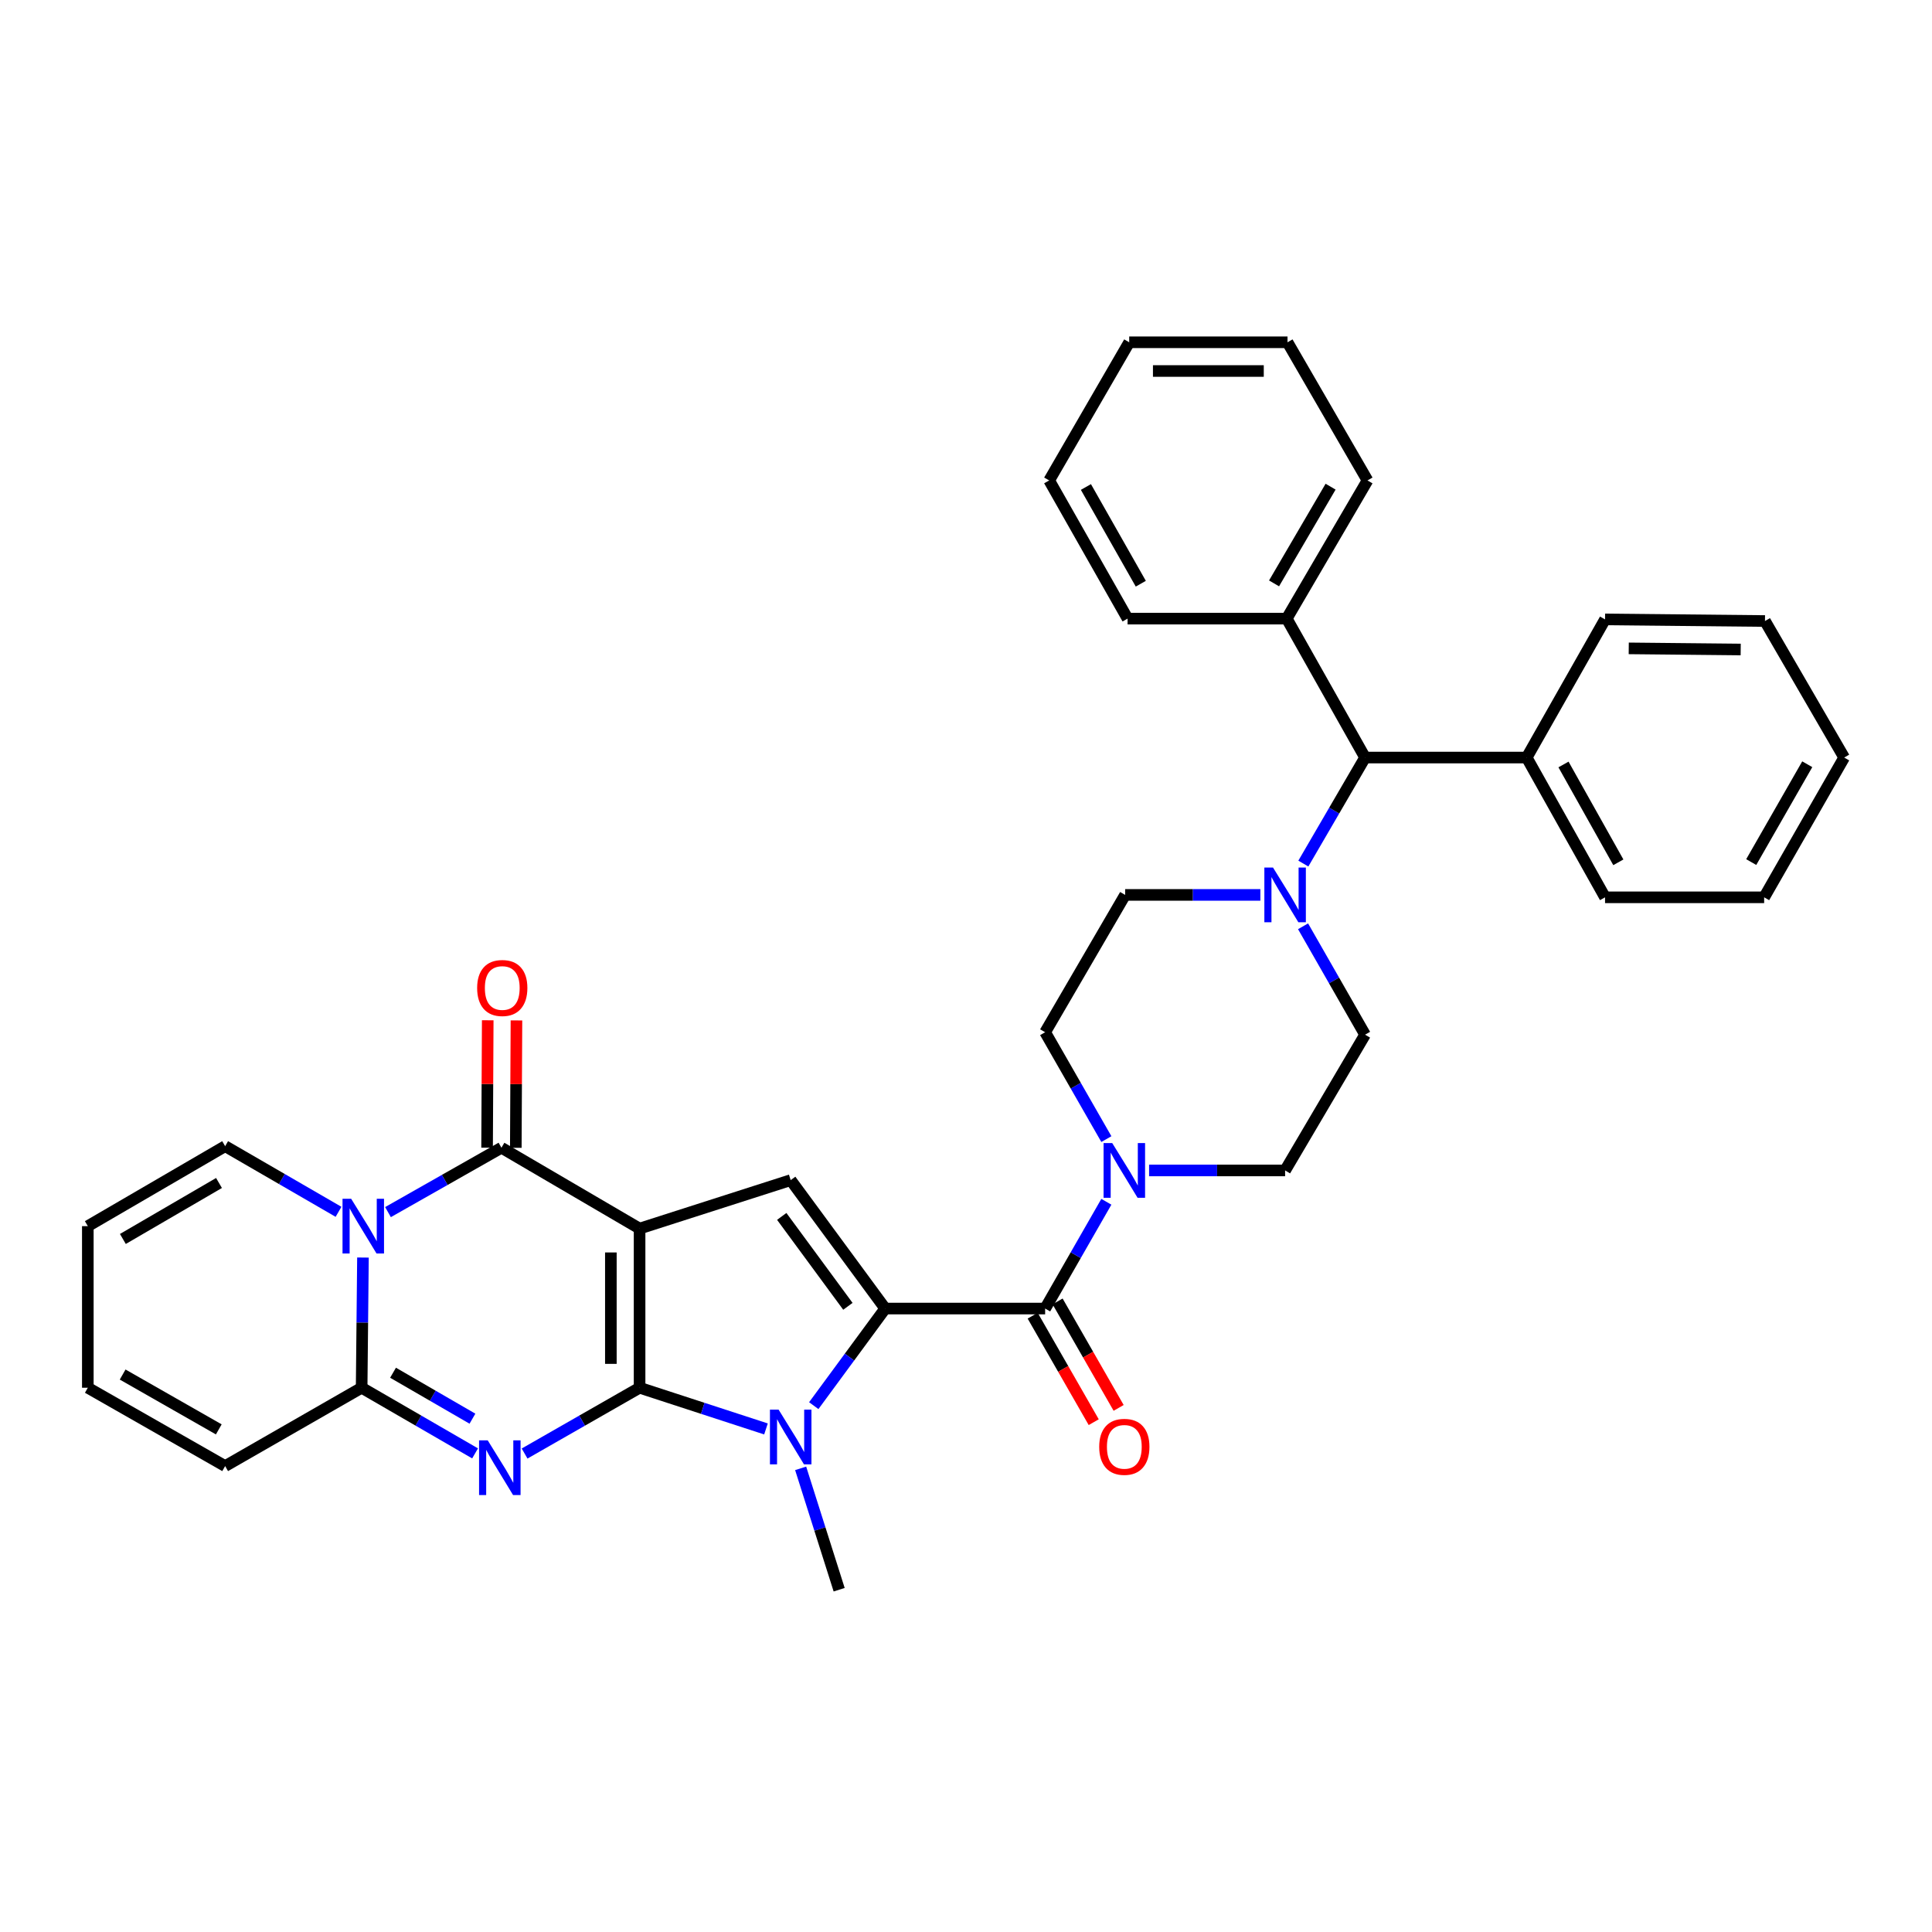 <?xml version='1.0' encoding='iso-8859-1'?>
<svg version='1.1' baseProfile='full'
              xmlns='http://www.w3.org/2000/svg'
                      xmlns:rdkit='http://www.rdkit.org/xml'
                      xmlns:xlink='http://www.w3.org/1999/xlink'
                  xml:space='preserve'
width='1000px' height='1000px' viewBox='0 0 1000 1000'>
<!-- END OF HEADER -->
<rect style='opacity:1.0;fill:#FFFFFF;stroke:none' width='1000' height='1000' x='0' y='0'> </rect>
<path class='bond-0' d='M 331.048,718.292 L 331.048,635.914' style='fill:none;fill-rule:evenodd;stroke:#000000;stroke-width:6px;stroke-linecap:butt;stroke-linejoin:miter;stroke-opacity:1' />
<path class='bond-0' d='M 316.183,705.935 L 316.183,648.27' style='fill:none;fill-rule:evenodd;stroke:#000000;stroke-width:6px;stroke-linecap:butt;stroke-linejoin:miter;stroke-opacity:1' />
<path class='bond-1' d='M 331.048,718.292 L 301.288,735.319' style='fill:none;fill-rule:evenodd;stroke:#000000;stroke-width:6px;stroke-linecap:butt;stroke-linejoin:miter;stroke-opacity:1' />
<path class='bond-1' d='M 301.288,735.319 L 271.528,752.346' style='fill:none;fill-rule:evenodd;stroke:#0000FF;stroke-width:6px;stroke-linecap:butt;stroke-linejoin:miter;stroke-opacity:1' />
<path class='bond-3' d='M 331.048,718.292 L 363.758,728.953' style='fill:none;fill-rule:evenodd;stroke:#000000;stroke-width:6px;stroke-linecap:butt;stroke-linejoin:miter;stroke-opacity:1' />
<path class='bond-3' d='M 363.758,728.953 L 396.468,739.615' style='fill:none;fill-rule:evenodd;stroke:#0000FF;stroke-width:6px;stroke-linecap:butt;stroke-linejoin:miter;stroke-opacity:1' />
<path class='bond-4' d='M 331.048,635.914 L 259.547,594.068' style='fill:none;fill-rule:evenodd;stroke:#000000;stroke-width:6px;stroke-linecap:butt;stroke-linejoin:miter;stroke-opacity:1' />
<path class='bond-7' d='M 331.048,635.914 L 409.264,610.833' style='fill:none;fill-rule:evenodd;stroke:#000000;stroke-width:6px;stroke-linecap:butt;stroke-linejoin:miter;stroke-opacity:1' />
<path class='bond-6' d='M 245.899,752.272 L 216.542,735.282' style='fill:none;fill-rule:evenodd;stroke:#0000FF;stroke-width:6px;stroke-linecap:butt;stroke-linejoin:miter;stroke-opacity:1' />
<path class='bond-6' d='M 216.542,735.282 L 187.186,718.292' style='fill:none;fill-rule:evenodd;stroke:#000000;stroke-width:6px;stroke-linecap:butt;stroke-linejoin:miter;stroke-opacity:1' />
<path class='bond-6' d='M 244.538,734.309 L 223.989,722.416' style='fill:none;fill-rule:evenodd;stroke:#0000FF;stroke-width:6px;stroke-linecap:butt;stroke-linejoin:miter;stroke-opacity:1' />
<path class='bond-6' d='M 223.989,722.416 L 203.439,710.523' style='fill:none;fill-rule:evenodd;stroke:#000000;stroke-width:6px;stroke-linecap:butt;stroke-linejoin:miter;stroke-opacity:1' />
<path class='bond-2' d='M 458.179,677.305 L 439.69,702.434' style='fill:none;fill-rule:evenodd;stroke:#000000;stroke-width:6px;stroke-linecap:butt;stroke-linejoin:miter;stroke-opacity:1' />
<path class='bond-2' d='M 439.69,702.434 L 421.201,727.562' style='fill:none;fill-rule:evenodd;stroke:#0000FF;stroke-width:6px;stroke-linecap:butt;stroke-linejoin:miter;stroke-opacity:1' />
<path class='bond-8' d='M 458.179,677.305 L 540.962,677.305' style='fill:none;fill-rule:evenodd;stroke:#000000;stroke-width:6px;stroke-linecap:butt;stroke-linejoin:miter;stroke-opacity:1' />
<path class='bond-35' d='M 458.179,677.305 L 409.264,610.833' style='fill:none;fill-rule:evenodd;stroke:#000000;stroke-width:6px;stroke-linecap:butt;stroke-linejoin:miter;stroke-opacity:1' />
<path class='bond-35' d='M 438.869,676.145 L 404.629,629.614' style='fill:none;fill-rule:evenodd;stroke:#000000;stroke-width:6px;stroke-linecap:butt;stroke-linejoin:miter;stroke-opacity:1' />
<path class='bond-24' d='M 414.415,760.019 L 424.38,791.427' style='fill:none;fill-rule:evenodd;stroke:#0000FF;stroke-width:6px;stroke-linecap:butt;stroke-linejoin:miter;stroke-opacity:1' />
<path class='bond-24' d='M 424.38,791.427 L 434.345,822.835' style='fill:none;fill-rule:evenodd;stroke:#000000;stroke-width:6px;stroke-linecap:butt;stroke-linejoin:miter;stroke-opacity:1' />
<path class='bond-13' d='M 266.979,594.106 L 267.147,561.137' style='fill:none;fill-rule:evenodd;stroke:#000000;stroke-width:6px;stroke-linecap:butt;stroke-linejoin:miter;stroke-opacity:1' />
<path class='bond-13' d='M 267.147,561.137 L 267.315,528.169' style='fill:none;fill-rule:evenodd;stroke:#FF0000;stroke-width:6px;stroke-linecap:butt;stroke-linejoin:miter;stroke-opacity:1' />
<path class='bond-13' d='M 252.114,594.03 L 252.282,561.062' style='fill:none;fill-rule:evenodd;stroke:#000000;stroke-width:6px;stroke-linecap:butt;stroke-linejoin:miter;stroke-opacity:1' />
<path class='bond-13' d='M 252.282,561.062 L 252.45,528.093' style='fill:none;fill-rule:evenodd;stroke:#FF0000;stroke-width:6px;stroke-linecap:butt;stroke-linejoin:miter;stroke-opacity:1' />
<path class='bond-36' d='M 259.547,594.068 L 230.186,610.729' style='fill:none;fill-rule:evenodd;stroke:#000000;stroke-width:6px;stroke-linecap:butt;stroke-linejoin:miter;stroke-opacity:1' />
<path class='bond-36' d='M 230.186,610.729 L 200.824,627.389' style='fill:none;fill-rule:evenodd;stroke:#0000FF;stroke-width:6px;stroke-linecap:butt;stroke-linejoin:miter;stroke-opacity:1' />
<path class='bond-5' d='M 187.865,650.901 L 187.526,684.596' style='fill:none;fill-rule:evenodd;stroke:#0000FF;stroke-width:6px;stroke-linecap:butt;stroke-linejoin:miter;stroke-opacity:1' />
<path class='bond-5' d='M 187.526,684.596 L 187.186,718.292' style='fill:none;fill-rule:evenodd;stroke:#000000;stroke-width:6px;stroke-linecap:butt;stroke-linejoin:miter;stroke-opacity:1' />
<path class='bond-11' d='M 175.223,627.236 L 145.879,610.247' style='fill:none;fill-rule:evenodd;stroke:#0000FF;stroke-width:6px;stroke-linecap:butt;stroke-linejoin:miter;stroke-opacity:1' />
<path class='bond-11' d='M 145.879,610.247 L 116.535,593.259' style='fill:none;fill-rule:evenodd;stroke:#000000;stroke-width:6px;stroke-linecap:butt;stroke-linejoin:miter;stroke-opacity:1' />
<path class='bond-14' d='M 187.186,718.292 L 116.535,758.841' style='fill:none;fill-rule:evenodd;stroke:#000000;stroke-width:6px;stroke-linecap:butt;stroke-linejoin:miter;stroke-opacity:1' />
<path class='bond-9' d='M 540.962,677.305 L 556.805,649.672' style='fill:none;fill-rule:evenodd;stroke:#000000;stroke-width:6px;stroke-linecap:butt;stroke-linejoin:miter;stroke-opacity:1' />
<path class='bond-9' d='M 556.805,649.672 L 572.649,622.04' style='fill:none;fill-rule:evenodd;stroke:#0000FF;stroke-width:6px;stroke-linecap:butt;stroke-linejoin:miter;stroke-opacity:1' />
<path class='bond-15' d='M 534.514,681.002 L 550.312,708.558' style='fill:none;fill-rule:evenodd;stroke:#000000;stroke-width:6px;stroke-linecap:butt;stroke-linejoin:miter;stroke-opacity:1' />
<path class='bond-15' d='M 550.312,708.558 L 566.11,736.115' style='fill:none;fill-rule:evenodd;stroke:#FF0000;stroke-width:6px;stroke-linecap:butt;stroke-linejoin:miter;stroke-opacity:1' />
<path class='bond-15' d='M 547.41,673.608 L 563.208,701.165' style='fill:none;fill-rule:evenodd;stroke:#000000;stroke-width:6px;stroke-linecap:butt;stroke-linejoin:miter;stroke-opacity:1' />
<path class='bond-15' d='M 563.208,701.165 L 579.006,728.722' style='fill:none;fill-rule:evenodd;stroke:#FF0000;stroke-width:6px;stroke-linecap:butt;stroke-linejoin:miter;stroke-opacity:1' />
<path class='bond-16' d='M 594.769,605.82 L 629.969,605.82' style='fill:none;fill-rule:evenodd;stroke:#0000FF;stroke-width:6px;stroke-linecap:butt;stroke-linejoin:miter;stroke-opacity:1' />
<path class='bond-16' d='M 629.969,605.82 L 665.169,605.82' style='fill:none;fill-rule:evenodd;stroke:#000000;stroke-width:6px;stroke-linecap:butt;stroke-linejoin:miter;stroke-opacity:1' />
<path class='bond-17' d='M 572.655,589.599 L 556.808,561.942' style='fill:none;fill-rule:evenodd;stroke:#0000FF;stroke-width:6px;stroke-linecap:butt;stroke-linejoin:miter;stroke-opacity:1' />
<path class='bond-17' d='M 556.808,561.942 L 540.962,534.285' style='fill:none;fill-rule:evenodd;stroke:#000000;stroke-width:6px;stroke-linecap:butt;stroke-linejoin:miter;stroke-opacity:1' />
<path class='bond-10' d='M 652.359,463.204 L 617.364,463.204' style='fill:none;fill-rule:evenodd;stroke:#0000FF;stroke-width:6px;stroke-linecap:butt;stroke-linejoin:miter;stroke-opacity:1' />
<path class='bond-10' d='M 617.364,463.204 L 582.37,463.204' style='fill:none;fill-rule:evenodd;stroke:#000000;stroke-width:6px;stroke-linecap:butt;stroke-linejoin:miter;stroke-opacity:1' />
<path class='bond-12' d='M 674.61,446.988 L 690.585,419.548' style='fill:none;fill-rule:evenodd;stroke:#0000FF;stroke-width:6px;stroke-linecap:butt;stroke-linejoin:miter;stroke-opacity:1' />
<path class='bond-12' d='M 690.585,419.548 L 706.561,392.107' style='fill:none;fill-rule:evenodd;stroke:#000000;stroke-width:6px;stroke-linecap:butt;stroke-linejoin:miter;stroke-opacity:1' />
<path class='bond-38' d='M 674.463,479.448 L 690.512,507.498' style='fill:none;fill-rule:evenodd;stroke:#0000FF;stroke-width:6px;stroke-linecap:butt;stroke-linejoin:miter;stroke-opacity:1' />
<path class='bond-38' d='M 690.512,507.498 L 706.561,535.549' style='fill:none;fill-rule:evenodd;stroke:#000000;stroke-width:6px;stroke-linecap:butt;stroke-linejoin:miter;stroke-opacity:1' />
<path class='bond-37' d='M 116.535,593.259 L 45.455,634.65' style='fill:none;fill-rule:evenodd;stroke:#000000;stroke-width:6px;stroke-linecap:butt;stroke-linejoin:miter;stroke-opacity:1' />
<path class='bond-37' d='M 113.353,612.313 L 63.597,641.287' style='fill:none;fill-rule:evenodd;stroke:#000000;stroke-width:6px;stroke-linecap:butt;stroke-linejoin:miter;stroke-opacity:1' />
<path class='bond-22' d='M 706.561,392.107 L 790.21,392.107' style='fill:none;fill-rule:evenodd;stroke:#000000;stroke-width:6px;stroke-linecap:butt;stroke-linejoin:miter;stroke-opacity:1' />
<path class='bond-23' d='M 706.561,392.107 L 666.011,320.193' style='fill:none;fill-rule:evenodd;stroke:#000000;stroke-width:6px;stroke-linecap:butt;stroke-linejoin:miter;stroke-opacity:1' />
<path class='bond-21' d='M 116.535,758.841 L 45.455,718.292' style='fill:none;fill-rule:evenodd;stroke:#000000;stroke-width:6px;stroke-linecap:butt;stroke-linejoin:miter;stroke-opacity:1' />
<path class='bond-21' d='M 113.239,739.846 L 63.483,711.462' style='fill:none;fill-rule:evenodd;stroke:#000000;stroke-width:6px;stroke-linecap:butt;stroke-linejoin:miter;stroke-opacity:1' />
<path class='bond-19' d='M 665.169,605.82 L 706.561,535.549' style='fill:none;fill-rule:evenodd;stroke:#000000;stroke-width:6px;stroke-linecap:butt;stroke-linejoin:miter;stroke-opacity:1' />
<path class='bond-18' d='M 540.962,534.285 L 582.37,463.204' style='fill:none;fill-rule:evenodd;stroke:#000000;stroke-width:6px;stroke-linecap:butt;stroke-linejoin:miter;stroke-opacity:1' />
<path class='bond-20' d='M 45.455,634.65 L 45.455,718.292' style='fill:none;fill-rule:evenodd;stroke:#000000;stroke-width:6px;stroke-linecap:butt;stroke-linejoin:miter;stroke-opacity:1' />
<path class='bond-25' d='M 790.21,392.107 L 830.768,464.451' style='fill:none;fill-rule:evenodd;stroke:#000000;stroke-width:6px;stroke-linecap:butt;stroke-linejoin:miter;stroke-opacity:1' />
<path class='bond-25' d='M 809.261,395.69 L 837.651,446.331' style='fill:none;fill-rule:evenodd;stroke:#000000;stroke-width:6px;stroke-linecap:butt;stroke-linejoin:miter;stroke-opacity:1' />
<path class='bond-26' d='M 790.21,392.107 L 830.768,320.606' style='fill:none;fill-rule:evenodd;stroke:#000000;stroke-width:6px;stroke-linecap:butt;stroke-linejoin:miter;stroke-opacity:1' />
<path class='bond-27' d='M 666.011,320.193 L 707.816,248.675' style='fill:none;fill-rule:evenodd;stroke:#000000;stroke-width:6px;stroke-linecap:butt;stroke-linejoin:miter;stroke-opacity:1' />
<path class='bond-27' d='M 659.449,301.963 L 688.712,251.901' style='fill:none;fill-rule:evenodd;stroke:#000000;stroke-width:6px;stroke-linecap:butt;stroke-linejoin:miter;stroke-opacity:1' />
<path class='bond-28' d='M 666.011,320.193 L 583.633,320.193' style='fill:none;fill-rule:evenodd;stroke:#000000;stroke-width:6px;stroke-linecap:butt;stroke-linejoin:miter;stroke-opacity:1' />
<path class='bond-32' d='M 830.768,464.451 L 913.121,464.451' style='fill:none;fill-rule:evenodd;stroke:#000000;stroke-width:6px;stroke-linecap:butt;stroke-linejoin:miter;stroke-opacity:1' />
<path class='bond-29' d='M 830.768,320.606 L 913.55,321.44' style='fill:none;fill-rule:evenodd;stroke:#000000;stroke-width:6px;stroke-linecap:butt;stroke-linejoin:miter;stroke-opacity:1' />
<path class='bond-29' d='M 843.035,335.595 L 900.983,336.179' style='fill:none;fill-rule:evenodd;stroke:#000000;stroke-width:6px;stroke-linecap:butt;stroke-linejoin:miter;stroke-opacity:1' />
<path class='bond-30' d='M 707.816,248.675 L 666.416,177.165' style='fill:none;fill-rule:evenodd;stroke:#000000;stroke-width:6px;stroke-linecap:butt;stroke-linejoin:miter;stroke-opacity:1' />
<path class='bond-31' d='M 583.633,320.193 L 543.051,248.675' style='fill:none;fill-rule:evenodd;stroke:#000000;stroke-width:6px;stroke-linecap:butt;stroke-linejoin:miter;stroke-opacity:1' />
<path class='bond-31' d='M 590.475,302.129 L 562.067,252.066' style='fill:none;fill-rule:evenodd;stroke:#000000;stroke-width:6px;stroke-linecap:butt;stroke-linejoin:miter;stroke-opacity:1' />
<path class='bond-33' d='M 913.55,321.44 L 954.545,392.107' style='fill:none;fill-rule:evenodd;stroke:#000000;stroke-width:6px;stroke-linecap:butt;stroke-linejoin:miter;stroke-opacity:1' />
<path class='bond-39' d='M 666.416,177.165 L 584.476,177.165' style='fill:none;fill-rule:evenodd;stroke:#000000;stroke-width:6px;stroke-linecap:butt;stroke-linejoin:miter;stroke-opacity:1' />
<path class='bond-39' d='M 654.125,192.03 L 596.767,192.03' style='fill:none;fill-rule:evenodd;stroke:#000000;stroke-width:6px;stroke-linecap:butt;stroke-linejoin:miter;stroke-opacity:1' />
<path class='bond-34' d='M 543.051,248.675 L 584.476,177.165' style='fill:none;fill-rule:evenodd;stroke:#000000;stroke-width:6px;stroke-linecap:butt;stroke-linejoin:miter;stroke-opacity:1' />
<path class='bond-40' d='M 913.121,464.451 L 954.545,392.107' style='fill:none;fill-rule:evenodd;stroke:#000000;stroke-width:6px;stroke-linecap:butt;stroke-linejoin:miter;stroke-opacity:1' />
<path class='bond-40' d='M 906.435,446.213 L 935.432,395.572' style='fill:none;fill-rule:evenodd;stroke:#000000;stroke-width:6px;stroke-linecap:butt;stroke-linejoin:miter;stroke-opacity:1' />
<path  class='atom-2' d='M 252.444 745.523
L 261.724 760.523
Q 262.644 762.003, 264.124 764.683
Q 265.604 767.363, 265.684 767.523
L 265.684 745.523
L 269.444 745.523
L 269.444 773.843
L 265.564 773.843
L 255.604 757.443
Q 254.444 755.523, 253.204 753.323
Q 252.004 751.123, 251.644 750.443
L 251.644 773.843
L 247.964 773.843
L 247.964 745.523
L 252.444 745.523
' fill='#0000FF'/>
<path  class='atom-4' d='M 403.004 729.626
L 412.284 744.626
Q 413.204 746.106, 414.684 748.786
Q 416.164 751.466, 416.244 751.626
L 416.244 729.626
L 420.004 729.626
L 420.004 757.946
L 416.124 757.946
L 406.164 741.546
Q 405.004 739.626, 403.764 737.426
Q 402.564 735.226, 402.204 734.546
L 402.204 757.946
L 398.524 757.946
L 398.524 729.626
L 403.004 729.626
' fill='#0000FF'/>
<path  class='atom-6' d='M 181.769 620.49
L 191.049 635.49
Q 191.969 636.97, 193.449 639.65
Q 194.929 642.33, 195.009 642.49
L 195.009 620.49
L 198.769 620.49
L 198.769 648.81
L 194.889 648.81
L 184.929 632.41
Q 183.769 630.49, 182.529 628.29
Q 181.329 626.09, 180.969 625.41
L 180.969 648.81
L 177.289 648.81
L 177.289 620.49
L 181.769 620.49
' fill='#0000FF'/>
<path  class='atom-10' d='M 575.689 591.66
L 584.969 606.66
Q 585.889 608.14, 587.369 610.82
Q 588.849 613.5, 588.929 613.66
L 588.929 591.66
L 592.689 591.66
L 592.689 619.98
L 588.809 619.98
L 578.849 603.58
Q 577.689 601.66, 576.449 599.46
Q 575.249 597.26, 574.889 596.58
L 574.889 619.98
L 571.209 619.98
L 571.209 591.66
L 575.689 591.66
' fill='#0000FF'/>
<path  class='atom-11' d='M 658.909 449.044
L 668.189 464.044
Q 669.109 465.524, 670.589 468.204
Q 672.069 470.884, 672.149 471.044
L 672.149 449.044
L 675.909 449.044
L 675.909 477.364
L 672.029 477.364
L 662.069 460.964
Q 660.909 459.044, 659.669 456.844
Q 658.469 454.644, 658.109 453.964
L 658.109 477.364
L 654.429 477.364
L 654.429 449.044
L 658.909 449.044
' fill='#0000FF'/>
<path  class='atom-14' d='M 246.968 511.382
Q 246.968 504.582, 250.328 500.782
Q 253.688 496.982, 259.968 496.982
Q 266.248 496.982, 269.608 500.782
Q 272.968 504.582, 272.968 511.382
Q 272.968 518.262, 269.568 522.182
Q 266.168 526.062, 259.968 526.062
Q 253.728 526.062, 250.328 522.182
Q 246.968 518.302, 246.968 511.382
M 259.968 522.862
Q 264.288 522.862, 266.608 519.982
Q 268.968 517.062, 268.968 511.382
Q 268.968 505.822, 266.608 503.022
Q 264.288 500.182, 259.968 500.182
Q 255.648 500.182, 253.288 502.982
Q 250.968 505.782, 250.968 511.382
Q 250.968 517.102, 253.288 519.982
Q 255.648 522.862, 259.968 522.862
' fill='#FF0000'/>
<path  class='atom-16' d='M 568.949 748.878
Q 568.949 742.078, 572.309 738.278
Q 575.669 734.478, 581.949 734.478
Q 588.229 734.478, 591.589 738.278
Q 594.949 742.078, 594.949 748.878
Q 594.949 755.758, 591.549 759.678
Q 588.149 763.558, 581.949 763.558
Q 575.709 763.558, 572.309 759.678
Q 568.949 755.798, 568.949 748.878
M 581.949 760.358
Q 586.269 760.358, 588.589 757.478
Q 590.949 754.558, 590.949 748.878
Q 590.949 743.318, 588.589 740.518
Q 586.269 737.678, 581.949 737.678
Q 577.629 737.678, 575.269 740.478
Q 572.949 743.278, 572.949 748.878
Q 572.949 754.598, 575.269 757.478
Q 577.629 760.358, 581.949 760.358
' fill='#FF0000'/>
</svg>
